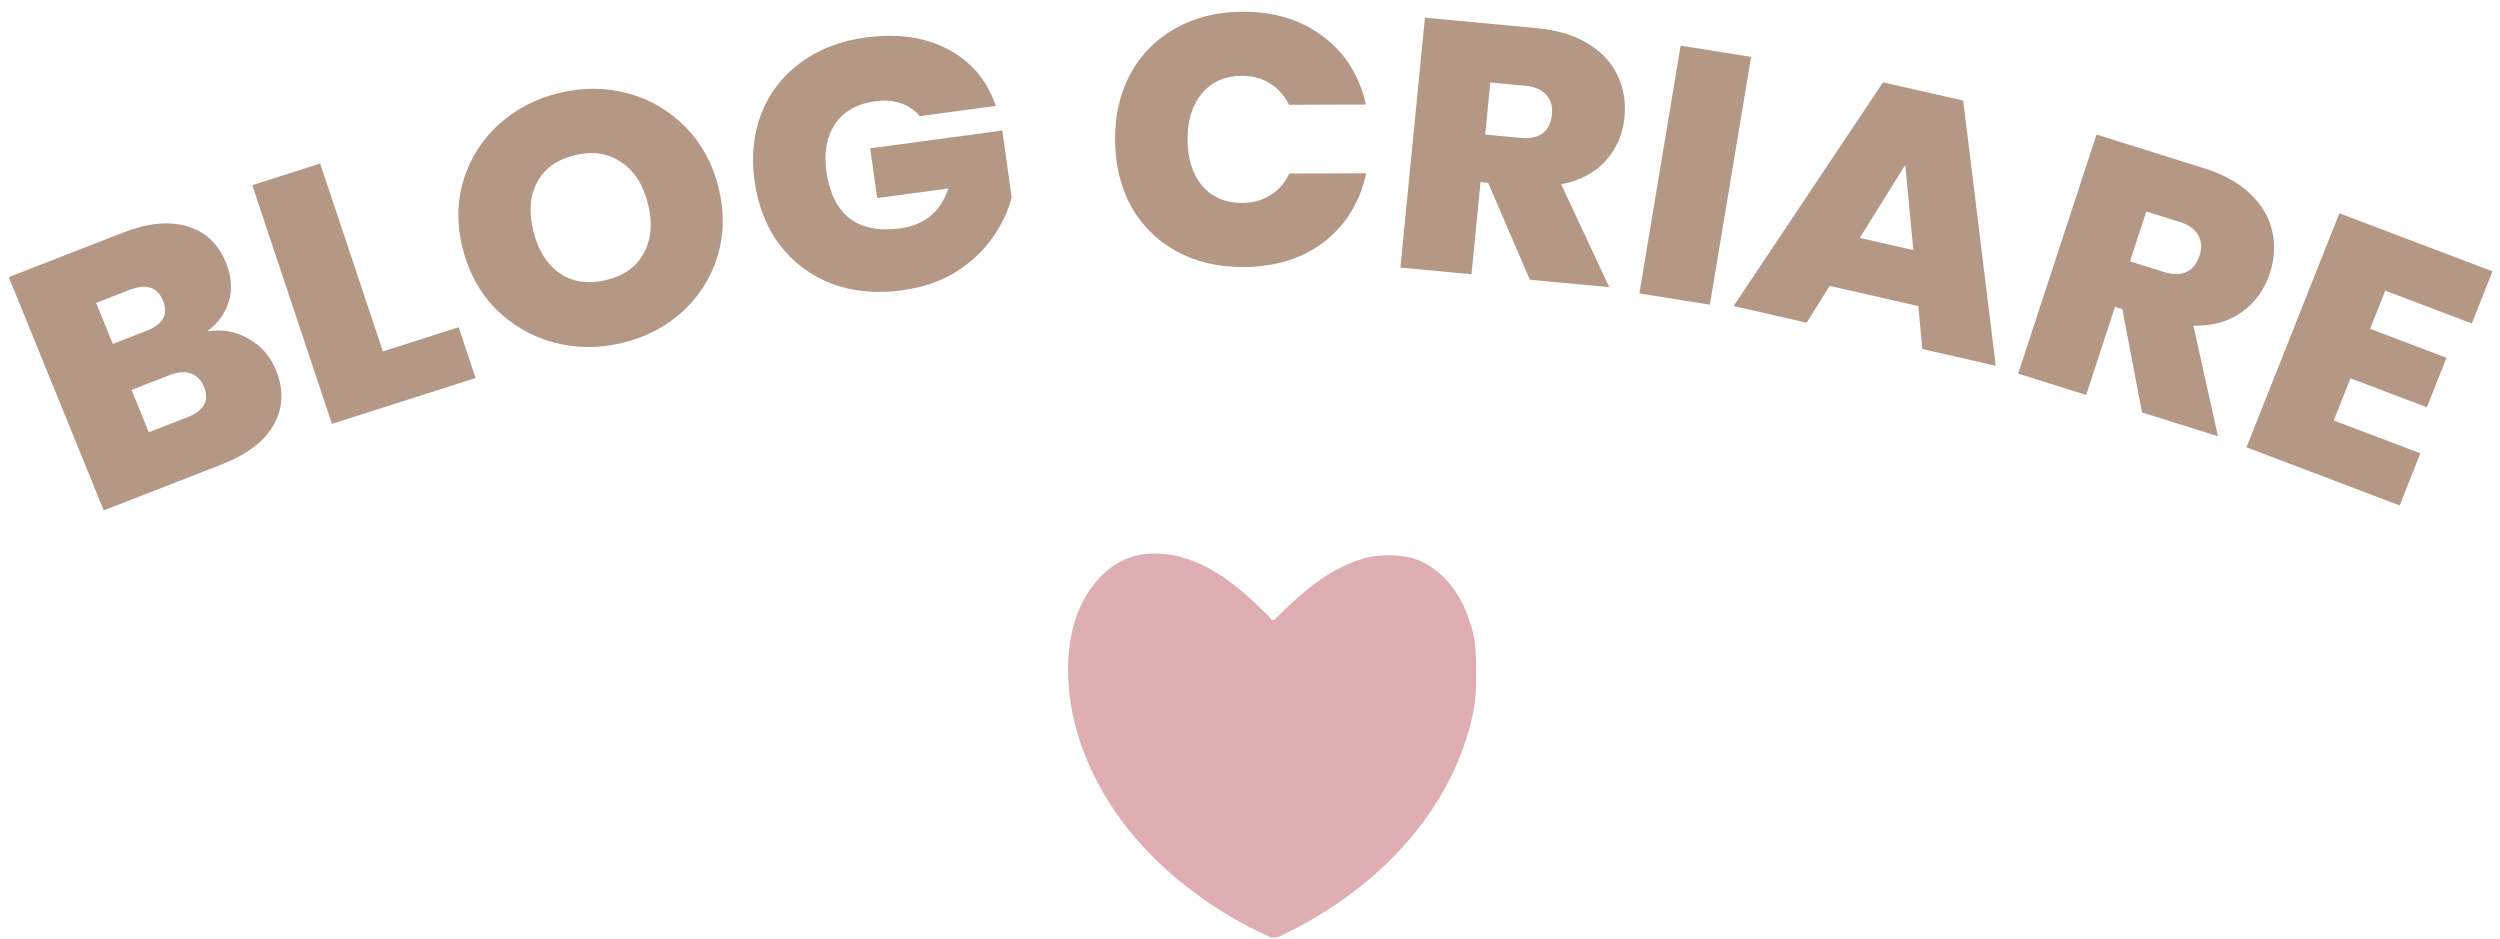 <svg width="205" height="77" viewBox="0 0 205 77" fill="none" xmlns="http://www.w3.org/2000/svg">
<path d="M16.994 27.168C18.245 26.975 19.379 27.183 20.399 27.791C21.429 28.375 22.169 29.218 22.619 30.322C23.282 31.95 23.227 33.448 22.455 34.817C21.684 36.186 20.262 37.273 18.191 38.08L8.506 41.849L0.718 22.723L10.097 19.072C12.095 18.294 13.835 18.12 15.317 18.549C16.817 18.97 17.888 19.968 18.529 21.542C18.985 22.663 19.063 23.722 18.762 24.72C18.472 25.692 17.883 26.508 16.994 27.168ZM9.25 28.202L11.998 27.133C13.366 26.6 13.826 25.782 13.377 24.678C12.913 23.539 11.997 23.236 10.628 23.769L7.881 24.838L9.25 28.202ZM15.363 34.215C16.732 33.682 17.189 32.855 16.732 31.733C16.496 31.154 16.131 30.783 15.636 30.62C15.159 30.449 14.588 30.494 13.922 30.753L10.786 31.973L12.2 35.446L15.363 34.215Z" fill="#B59786"/>
<path d="M31.393 28.816L37.611 26.833L39.001 30.997L27.217 34.755L20.687 15.183L26.252 13.408L31.393 28.816Z" fill="#B59786"/>
<path d="M50.99 28.128C49.074 28.583 47.205 28.566 45.383 28.076C43.557 27.568 41.977 26.651 40.643 25.325C39.325 23.975 38.421 22.316 37.933 20.349C37.444 18.381 37.472 16.512 38.015 14.74C38.574 12.945 39.548 11.421 40.938 10.17C42.328 8.919 43.98 8.066 45.896 7.611C47.831 7.152 49.7 7.17 51.503 7.663C53.325 8.152 54.895 9.072 56.214 10.422C57.528 11.753 58.429 13.402 58.917 15.369C59.406 17.337 59.38 19.216 58.841 21.007C58.297 22.778 57.333 24.299 55.948 25.57C54.558 26.821 52.905 27.674 50.99 28.128ZM49.708 22.964C51.159 22.619 52.185 21.885 52.787 20.761C53.409 19.631 53.527 18.291 53.142 16.74C52.747 15.151 52.012 14.003 50.935 13.297C49.873 12.568 48.616 12.375 47.165 12.719C45.694 13.068 44.658 13.805 44.056 14.929C43.45 16.035 43.343 17.382 43.738 18.971C44.127 20.542 44.853 21.692 45.916 22.421C46.973 23.132 48.237 23.313 49.708 22.964Z" fill="#B59786"/>
<path d="M75.417 9.522C75.006 9.027 74.484 8.675 73.852 8.465C73.239 8.253 72.538 8.2 71.749 8.306C70.289 8.502 69.2 9.12 68.482 10.159C67.784 11.197 67.544 12.496 67.764 14.058C68.011 15.813 68.643 17.094 69.661 17.901C70.695 18.685 72.071 18.962 73.787 18.731C75.819 18.458 77.143 17.367 77.759 15.457L71.93 16.24L71.356 12.161L82.186 10.705L82.958 16.202C82.657 17.343 82.128 18.446 81.373 19.51C80.638 20.572 79.643 21.501 78.389 22.299C77.132 23.077 75.645 23.581 73.929 23.812C71.838 24.093 69.922 23.908 68.183 23.258C66.46 22.585 65.046 21.527 63.938 20.084C62.848 18.62 62.16 16.875 61.876 14.85C61.594 12.844 61.777 11.002 62.425 9.323C63.091 7.622 64.161 6.23 65.637 5.148C67.11 4.046 68.892 3.354 70.983 3.073C73.607 2.721 75.863 3.046 77.753 4.05C79.643 5.054 80.945 6.598 81.66 8.683L75.417 9.522Z" fill="#B59786"/>
<path d="M91.437 11.454C91.424 9.429 91.845 7.627 92.699 6.047C93.569 4.447 94.799 3.206 96.388 2.324C97.977 1.423 99.807 0.968 101.878 0.96C104.506 0.95 106.719 1.633 108.517 3.008C110.314 4.364 111.477 6.219 112.004 8.572L105.702 8.596C105.321 7.819 104.79 7.227 104.112 6.821C103.453 6.415 102.686 6.213 101.81 6.217C100.456 6.222 99.372 6.703 98.56 7.66C97.767 8.597 97.374 9.854 97.38 11.431C97.39 13.028 97.794 14.301 98.59 15.252C99.41 16.183 100.497 16.646 101.851 16.641C102.727 16.638 103.493 16.431 104.148 16.019C104.824 15.608 105.349 15.012 105.724 14.232L112.026 14.208C111.518 16.566 110.37 18.439 108.584 19.828C106.797 21.197 104.59 21.887 101.962 21.897C99.891 21.905 98.057 21.474 96.461 20.604C94.865 19.715 93.625 18.483 92.743 16.91C91.88 15.316 91.445 13.498 91.437 11.454Z" fill="#B59786"/>
<path d="M125.448 22.938L122.028 14.99L121.403 14.932L120.662 22.489L114.834 21.943L116.845 1.45L126.032 2.311C127.717 2.47 129.115 2.894 130.228 3.585C131.342 4.257 132.147 5.124 132.643 6.188C133.14 7.232 133.328 8.374 133.207 9.614C133.07 11.009 132.552 12.203 131.655 13.194C130.779 14.168 129.566 14.807 128.016 15.112L131.959 23.549L125.448 22.938ZM121.785 11.037L124.669 11.307C125.462 11.381 126.075 11.253 126.507 10.922C126.94 10.591 127.19 10.077 127.259 9.379C127.324 8.72 127.166 8.187 126.786 7.78C126.427 7.355 125.861 7.106 125.088 7.034L122.205 6.763L121.785 11.037Z" fill="#B59786"/>
<path d="M143.591 4.664L140.207 24.983L134.43 24.063L137.813 3.744L143.591 4.664Z" fill="#B59786"/>
<path d="M157.304 25.1L150.032 23.443L148.148 26.462L142.155 25.097L154.409 6.75L160.983 8.248L163.651 29.994L157.63 28.622L157.304 25.1ZM156.895 20.509L156.23 13.521L152.503 19.509L156.895 20.509Z" fill="#B59786"/>
<path d="M175.643 33.821L174.032 25.343L173.434 25.155L171.064 32.385L165.489 30.638L171.917 11.034L180.706 13.788C182.317 14.294 183.591 14.999 184.528 15.906C185.47 16.794 186.068 17.81 186.32 18.952C186.579 20.076 186.514 21.231 186.125 22.417C185.688 23.752 184.922 24.811 183.83 25.592C182.762 26.362 181.438 26.734 179.857 26.708L181.872 35.773L175.643 33.821ZM174.656 21.429L177.415 22.294C178.174 22.532 178.8 22.534 179.295 22.3C179.79 22.067 180.146 21.617 180.365 20.949C180.572 20.319 180.534 19.765 180.251 19.288C179.993 18.799 179.495 18.438 178.755 18.206L175.997 17.341L174.656 21.429Z" fill="#B59786"/>
<path d="M195.591 23.833L194.349 26.964L200.614 29.34L199.004 33.397L192.739 31.02L191.367 34.478L198.468 37.171L196.772 41.445L184.213 36.682L191.829 17.489L204.387 22.252L202.691 26.526L195.591 23.833Z" fill="#B59786"/>
<path d="M94.608 45.395C92.711 45.349 90.963 46.353 89.831 47.748C87.749 50.265 87.365 53.655 87.674 56.744C88.329 62.769 91.865 68.261 96.643 72.177C98.951 74.065 101.516 75.696 104.29 76.898C104.945 76.925 105.5 76.444 106.085 76.213C112.362 72.991 117.707 67.768 120.001 61.271C120.682 59.367 121.133 57.371 121.034 55.351C121.076 53.832 121.036 52.286 120.471 50.842C119.78 48.63 118.185 46.484 115.787 45.749C114.64 45.475 113.413 45.471 112.253 45.675C109.353 46.383 107.041 48.312 105.016 50.312C104.713 50.525 104.402 51.205 104.121 50.62C101.945 48.437 99.467 46.196 96.268 45.539C95.722 45.434 95.165 45.385 94.608 45.395Z" fill="#DFAEB3"/>
</svg>
